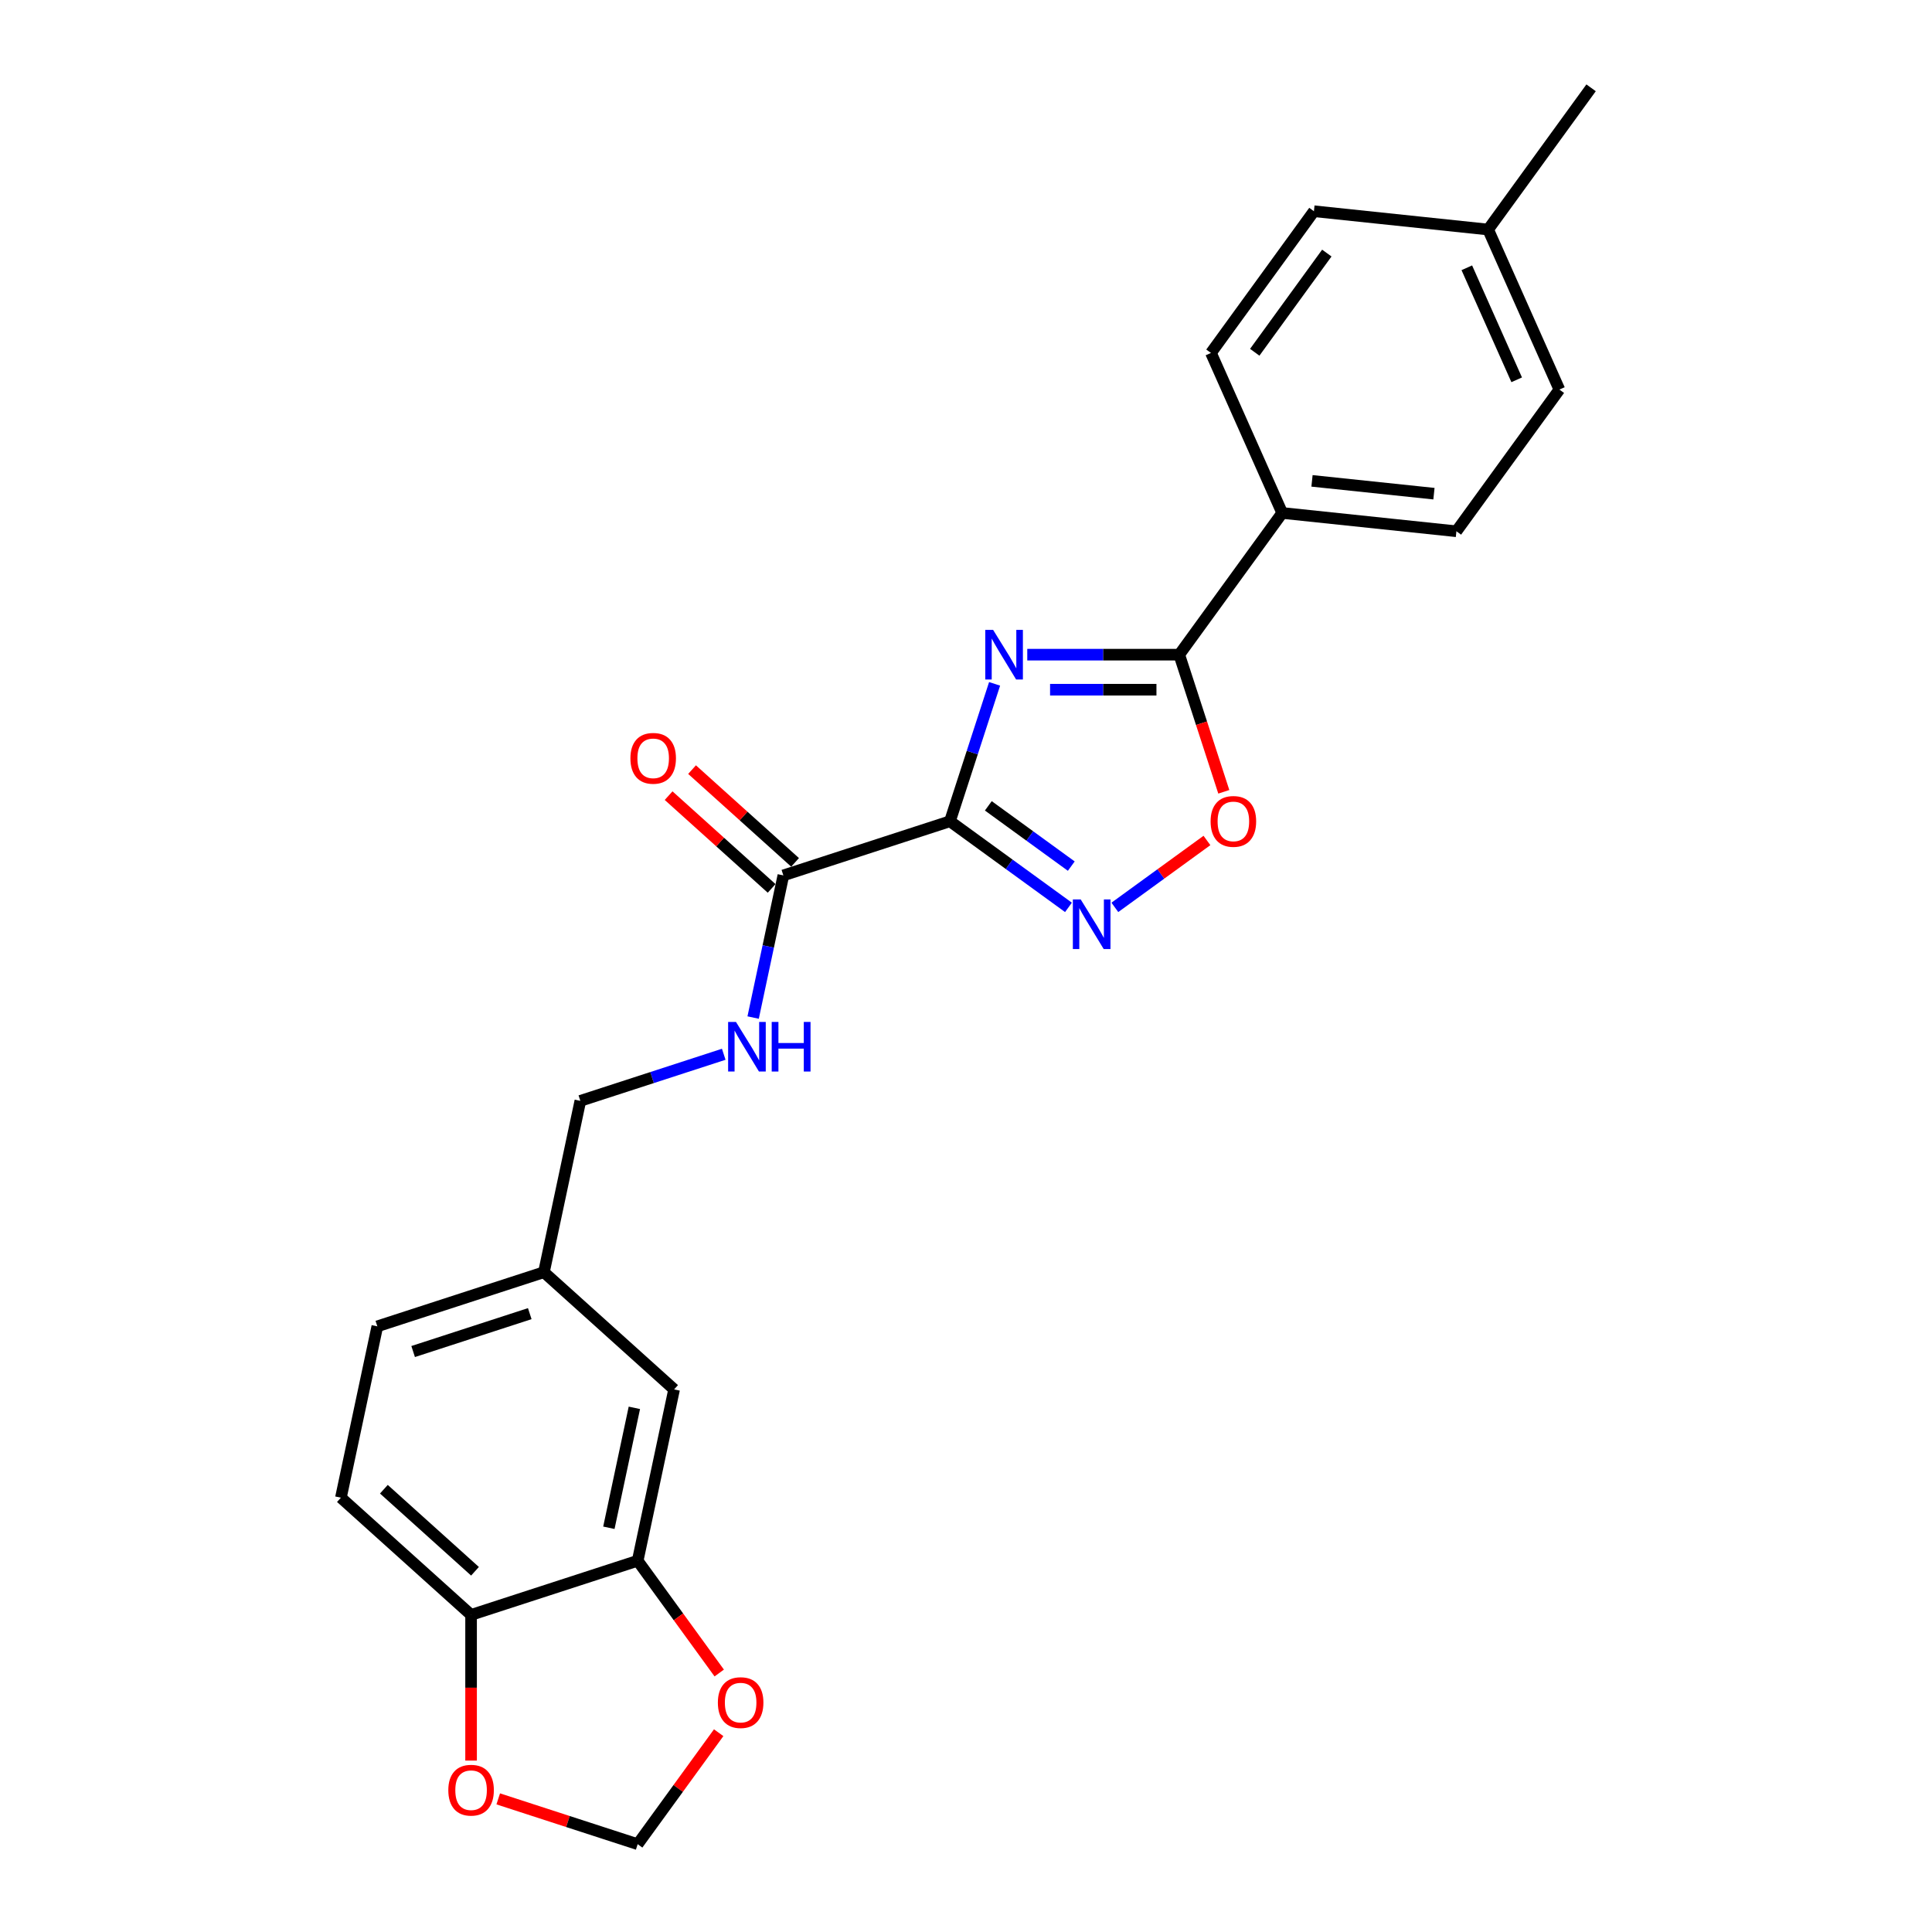 <?xml version='1.0' encoding='iso-8859-1'?>
<svg version='1.1' baseProfile='full'
              xmlns='http://www.w3.org/2000/svg'
                      xmlns:rdkit='http://www.rdkit.org/xml'
                      xmlns:xlink='http://www.w3.org/1999/xlink'
                  xml:space='preserve'
width='1000px' height='1000px' viewBox='0 0 1000 1000'>
<!-- END OF HEADER -->
<rect style='opacity:1.0;fill:#FFFFFF;stroke:none' width='1000' height='1000' x='0' y='0'> </rect>
<path class='bond-0' d='M 491.693,425.086 L 503.247,389.524' style='fill:none;fill-rule:evenodd;stroke:#000000;stroke-width:6px;stroke-linecap:butt;stroke-linejoin:miter;stroke-opacity:1' />
<path class='bond-0' d='M 503.247,389.524 L 514.802,353.962' style='fill:none;fill-rule:evenodd;stroke:#0000FF;stroke-width:6px;stroke-linecap:butt;stroke-linejoin:miter;stroke-opacity:1' />
<path class='bond-1' d='M 491.693,425.086 L 522.366,447.372' style='fill:none;fill-rule:evenodd;stroke:#000000;stroke-width:6px;stroke-linecap:butt;stroke-linejoin:miter;stroke-opacity:1' />
<path class='bond-1' d='M 522.366,447.372 L 553.039,469.657' style='fill:none;fill-rule:evenodd;stroke:#0000FF;stroke-width:6px;stroke-linecap:butt;stroke-linejoin:miter;stroke-opacity:1' />
<path class='bond-1' d='M 511.553,417.102 L 533.024,432.701' style='fill:none;fill-rule:evenodd;stroke:#000000;stroke-width:6px;stroke-linecap:butt;stroke-linejoin:miter;stroke-opacity:1' />
<path class='bond-1' d='M 533.024,432.701 L 554.495,448.301' style='fill:none;fill-rule:evenodd;stroke:#0000FF;stroke-width:6px;stroke-linecap:butt;stroke-linejoin:miter;stroke-opacity:1' />
<path class='bond-4' d='M 491.693,425.086 L 405.464,453.104' style='fill:none;fill-rule:evenodd;stroke:#000000;stroke-width:6px;stroke-linecap:butt;stroke-linejoin:miter;stroke-opacity:1' />
<path class='bond-2' d='M 531.714,338.857 L 571.045,338.857' style='fill:none;fill-rule:evenodd;stroke:#0000FF;stroke-width:6px;stroke-linecap:butt;stroke-linejoin:miter;stroke-opacity:1' />
<path class='bond-2' d='M 571.045,338.857 L 610.376,338.857' style='fill:none;fill-rule:evenodd;stroke:#000000;stroke-width:6px;stroke-linecap:butt;stroke-linejoin:miter;stroke-opacity:1' />
<path class='bond-2' d='M 543.514,356.991 L 571.045,356.991' style='fill:none;fill-rule:evenodd;stroke:#0000FF;stroke-width:6px;stroke-linecap:butt;stroke-linejoin:miter;stroke-opacity:1' />
<path class='bond-2' d='M 571.045,356.991 L 598.577,356.991' style='fill:none;fill-rule:evenodd;stroke:#000000;stroke-width:6px;stroke-linecap:butt;stroke-linejoin:miter;stroke-opacity:1' />
<path class='bond-3' d='M 577.047,469.657 L 600.879,452.342' style='fill:none;fill-rule:evenodd;stroke:#0000FF;stroke-width:6px;stroke-linecap:butt;stroke-linejoin:miter;stroke-opacity:1' />
<path class='bond-3' d='M 600.879,452.342 L 624.712,435.027' style='fill:none;fill-rule:evenodd;stroke:#FF0000;stroke-width:6px;stroke-linecap:butt;stroke-linejoin:miter;stroke-opacity:1' />
<path class='bond-7' d='M 610.376,338.857 L 663.669,265.507' style='fill:none;fill-rule:evenodd;stroke:#000000;stroke-width:6px;stroke-linecap:butt;stroke-linejoin:miter;stroke-opacity:1' />
<path class='bond-24' d='M 610.376,338.857 L 621.908,374.347' style='fill:none;fill-rule:evenodd;stroke:#000000;stroke-width:6px;stroke-linecap:butt;stroke-linejoin:miter;stroke-opacity:1' />
<path class='bond-24' d='M 621.908,374.347 L 633.439,409.836' style='fill:none;fill-rule:evenodd;stroke:#FF0000;stroke-width:6px;stroke-linecap:butt;stroke-linejoin:miter;stroke-opacity:1' />
<path class='bond-6' d='M 405.464,453.104 L 397.644,489.894' style='fill:none;fill-rule:evenodd;stroke:#000000;stroke-width:6px;stroke-linecap:butt;stroke-linejoin:miter;stroke-opacity:1' />
<path class='bond-6' d='M 397.644,489.894 L 389.824,526.684' style='fill:none;fill-rule:evenodd;stroke:#0000FF;stroke-width:6px;stroke-linecap:butt;stroke-linejoin:miter;stroke-opacity:1' />
<path class='bond-12' d='M 411.53,446.366 L 384.868,422.359' style='fill:none;fill-rule:evenodd;stroke:#000000;stroke-width:6px;stroke-linecap:butt;stroke-linejoin:miter;stroke-opacity:1' />
<path class='bond-12' d='M 384.868,422.359 L 358.205,398.352' style='fill:none;fill-rule:evenodd;stroke:#FF0000;stroke-width:6px;stroke-linecap:butt;stroke-linejoin:miter;stroke-opacity:1' />
<path class='bond-12' d='M 399.397,459.841 L 372.734,435.834' style='fill:none;fill-rule:evenodd;stroke:#000000;stroke-width:6px;stroke-linecap:butt;stroke-linejoin:miter;stroke-opacity:1' />
<path class='bond-12' d='M 372.734,435.834 L 346.072,411.827' style='fill:none;fill-rule:evenodd;stroke:#FF0000;stroke-width:6px;stroke-linecap:butt;stroke-linejoin:miter;stroke-opacity:1' />
<path class='bond-5' d='M 330.061,807.844 L 348.912,719.159' style='fill:none;fill-rule:evenodd;stroke:#000000;stroke-width:6px;stroke-linecap:butt;stroke-linejoin:miter;stroke-opacity:1' />
<path class='bond-5' d='M 315.152,790.771 L 328.347,728.692' style='fill:none;fill-rule:evenodd;stroke:#000000;stroke-width:6px;stroke-linecap:butt;stroke-linejoin:miter;stroke-opacity:1' />
<path class='bond-9' d='M 330.061,807.844 L 351.167,836.894' style='fill:none;fill-rule:evenodd;stroke:#000000;stroke-width:6px;stroke-linecap:butt;stroke-linejoin:miter;stroke-opacity:1' />
<path class='bond-9' d='M 351.167,836.894 L 372.274,865.945' style='fill:none;fill-rule:evenodd;stroke:#FF0000;stroke-width:6px;stroke-linecap:butt;stroke-linejoin:miter;stroke-opacity:1' />
<path class='bond-26' d='M 330.061,807.844 L 243.832,835.862' style='fill:none;fill-rule:evenodd;stroke:#000000;stroke-width:6px;stroke-linecap:butt;stroke-linejoin:miter;stroke-opacity:1' />
<path class='bond-18' d='M 374.609,545.689 L 337.496,557.748' style='fill:none;fill-rule:evenodd;stroke:#0000FF;stroke-width:6px;stroke-linecap:butt;stroke-linejoin:miter;stroke-opacity:1' />
<path class='bond-18' d='M 337.496,557.748 L 300.384,569.806' style='fill:none;fill-rule:evenodd;stroke:#000000;stroke-width:6px;stroke-linecap:butt;stroke-linejoin:miter;stroke-opacity:1' />
<path class='bond-15' d='M 663.669,265.507 L 753.839,274.984' style='fill:none;fill-rule:evenodd;stroke:#000000;stroke-width:6px;stroke-linecap:butt;stroke-linejoin:miter;stroke-opacity:1' />
<path class='bond-15' d='M 679.09,248.894 L 742.209,255.528' style='fill:none;fill-rule:evenodd;stroke:#000000;stroke-width:6px;stroke-linecap:butt;stroke-linejoin:miter;stroke-opacity:1' />
<path class='bond-16' d='M 663.669,265.507 L 626.791,182.679' style='fill:none;fill-rule:evenodd;stroke:#000000;stroke-width:6px;stroke-linecap:butt;stroke-linejoin:miter;stroke-opacity:1' />
<path class='bond-8' d='M 243.832,835.862 L 176.454,775.194' style='fill:none;fill-rule:evenodd;stroke:#000000;stroke-width:6px;stroke-linecap:butt;stroke-linejoin:miter;stroke-opacity:1' />
<path class='bond-8' d='M 245.859,813.286 L 198.694,770.818' style='fill:none;fill-rule:evenodd;stroke:#000000;stroke-width:6px;stroke-linecap:butt;stroke-linejoin:miter;stroke-opacity:1' />
<path class='bond-10' d='M 243.832,835.862 L 243.832,873.57' style='fill:none;fill-rule:evenodd;stroke:#000000;stroke-width:6px;stroke-linecap:butt;stroke-linejoin:miter;stroke-opacity:1' />
<path class='bond-10' d='M 243.832,873.57 L 243.832,911.278' style='fill:none;fill-rule:evenodd;stroke:#FF0000;stroke-width:6px;stroke-linecap:butt;stroke-linejoin:miter;stroke-opacity:1' />
<path class='bond-11' d='M 371.984,896.844 L 351.023,925.695' style='fill:none;fill-rule:evenodd;stroke:#FF0000;stroke-width:6px;stroke-linecap:butt;stroke-linejoin:miter;stroke-opacity:1' />
<path class='bond-11' d='M 351.023,925.695 L 330.061,954.545' style='fill:none;fill-rule:evenodd;stroke:#000000;stroke-width:6px;stroke-linecap:butt;stroke-linejoin:miter;stroke-opacity:1' />
<path class='bond-27' d='M 257.886,931.094 L 293.973,942.82' style='fill:none;fill-rule:evenodd;stroke:#FF0000;stroke-width:6px;stroke-linecap:butt;stroke-linejoin:miter;stroke-opacity:1' />
<path class='bond-27' d='M 293.973,942.82 L 330.061,954.545' style='fill:none;fill-rule:evenodd;stroke:#000000;stroke-width:6px;stroke-linecap:butt;stroke-linejoin:miter;stroke-opacity:1' />
<path class='bond-13' d='M 348.912,719.159 L 281.534,658.491' style='fill:none;fill-rule:evenodd;stroke:#000000;stroke-width:6px;stroke-linecap:butt;stroke-linejoin:miter;stroke-opacity:1' />
<path class='bond-14' d='M 176.454,775.194 L 195.305,686.509' style='fill:none;fill-rule:evenodd;stroke:#000000;stroke-width:6px;stroke-linecap:butt;stroke-linejoin:miter;stroke-opacity:1' />
<path class='bond-20' d='M 753.839,274.984 L 807.131,201.633' style='fill:none;fill-rule:evenodd;stroke:#000000;stroke-width:6px;stroke-linecap:butt;stroke-linejoin:miter;stroke-opacity:1' />
<path class='bond-21' d='M 626.791,182.679 L 680.084,109.328' style='fill:none;fill-rule:evenodd;stroke:#000000;stroke-width:6px;stroke-linecap:butt;stroke-linejoin:miter;stroke-opacity:1' />
<path class='bond-21' d='M 649.455,182.335 L 686.76,130.989' style='fill:none;fill-rule:evenodd;stroke:#000000;stroke-width:6px;stroke-linecap:butt;stroke-linejoin:miter;stroke-opacity:1' />
<path class='bond-17' d='M 281.534,658.491 L 300.384,569.806' style='fill:none;fill-rule:evenodd;stroke:#000000;stroke-width:6px;stroke-linecap:butt;stroke-linejoin:miter;stroke-opacity:1' />
<path class='bond-19' d='M 281.534,658.491 L 195.305,686.509' style='fill:none;fill-rule:evenodd;stroke:#000000;stroke-width:6px;stroke-linecap:butt;stroke-linejoin:miter;stroke-opacity:1' />
<path class='bond-19' d='M 274.203,679.94 L 213.842,699.552' style='fill:none;fill-rule:evenodd;stroke:#000000;stroke-width:6px;stroke-linecap:butt;stroke-linejoin:miter;stroke-opacity:1' />
<path class='bond-25' d='M 807.131,201.633 L 770.254,118.805' style='fill:none;fill-rule:evenodd;stroke:#000000;stroke-width:6px;stroke-linecap:butt;stroke-linejoin:miter;stroke-opacity:1' />
<path class='bond-25' d='M 785.034,196.584 L 759.22,138.605' style='fill:none;fill-rule:evenodd;stroke:#000000;stroke-width:6px;stroke-linecap:butt;stroke-linejoin:miter;stroke-opacity:1' />
<path class='bond-22' d='M 680.084,109.328 L 770.254,118.805' style='fill:none;fill-rule:evenodd;stroke:#000000;stroke-width:6px;stroke-linecap:butt;stroke-linejoin:miter;stroke-opacity:1' />
<path class='bond-23' d='M 770.254,118.805 L 823.546,45.455' style='fill:none;fill-rule:evenodd;stroke:#000000;stroke-width:6px;stroke-linecap:butt;stroke-linejoin:miter;stroke-opacity:1' />
<path  class='atom-1' d='M 514.034 326.019
L 522.448 339.619
Q 523.282 340.961, 524.624 343.391
Q 525.966 345.82, 526.039 345.965
L 526.039 326.019
L 529.448 326.019
L 529.448 351.696
L 525.93 351.696
L 516.899 336.826
Q 515.848 335.086, 514.723 333.091
Q 513.635 331.096, 513.309 330.48
L 513.309 351.696
L 509.972 351.696
L 509.972 326.019
L 514.034 326.019
' fill='#0000FF'/>
<path  class='atom-2' d='M 559.367 465.54
L 567.781 479.14
Q 568.615 480.482, 569.957 482.912
Q 571.299 485.342, 571.372 485.487
L 571.372 465.54
L 574.781 465.54
L 574.781 491.217
L 571.263 491.217
L 562.233 476.348
Q 561.181 474.607, 560.057 472.612
Q 558.969 470.617, 558.642 470.001
L 558.642 491.217
L 555.306 491.217
L 555.306 465.54
L 559.367 465.54
' fill='#0000FF'/>
<path  class='atom-4' d='M 626.607 425.159
Q 626.607 418.993, 629.654 415.548
Q 632.7 412.103, 638.394 412.103
Q 644.088 412.103, 647.134 415.548
Q 650.181 418.993, 650.181 425.159
Q 650.181 431.396, 647.098 434.951
Q 644.015 438.468, 638.394 438.468
Q 632.736 438.468, 629.654 434.951
Q 626.607 431.433, 626.607 425.159
M 638.394 435.567
Q 642.311 435.567, 644.414 432.956
Q 646.554 430.308, 646.554 425.159
Q 646.554 420.118, 644.414 417.579
Q 642.311 415.004, 638.394 415.004
Q 634.477 415.004, 632.337 417.543
Q 630.234 420.081, 630.234 425.159
Q 630.234 430.345, 632.337 432.956
Q 634.477 435.567, 638.394 435.567
' fill='#FF0000'/>
<path  class='atom-7' d='M 380.937 528.95
L 389.351 542.55
Q 390.185 543.892, 391.527 546.322
Q 392.869 548.752, 392.942 548.897
L 392.942 528.95
L 396.351 528.95
L 396.351 554.627
L 392.833 554.627
L 383.802 539.758
Q 382.751 538.017, 381.626 536.022
Q 380.538 534.028, 380.212 533.411
L 380.212 554.627
L 376.875 554.627
L 376.875 528.95
L 380.937 528.95
' fill='#0000FF'/>
<path  class='atom-7' d='M 399.433 528.95
L 402.915 528.95
L 402.915 539.867
L 416.043 539.867
L 416.043 528.95
L 419.525 528.95
L 419.525 554.627
L 416.043 554.627
L 416.043 542.768
L 402.915 542.768
L 402.915 554.627
L 399.433 554.627
L 399.433 528.95
' fill='#0000FF'/>
<path  class='atom-10' d='M 371.567 881.267
Q 371.567 875.102, 374.613 871.657
Q 377.66 868.211, 383.354 868.211
Q 389.047 868.211, 392.094 871.657
Q 395.14 875.102, 395.14 881.267
Q 395.14 887.505, 392.058 891.059
Q 388.975 894.577, 383.354 894.577
Q 377.696 894.577, 374.613 891.059
Q 371.567 887.541, 371.567 881.267
M 383.354 891.676
Q 387.27 891.676, 389.374 889.065
Q 391.514 886.417, 391.514 881.267
Q 391.514 876.226, 389.374 873.688
Q 387.27 871.113, 383.354 871.113
Q 379.437 871.113, 377.297 873.651
Q 375.194 876.19, 375.194 881.267
Q 375.194 886.453, 377.297 889.065
Q 379.437 891.676, 383.354 891.676
' fill='#FF0000'/>
<path  class='atom-11' d='M 232.046 926.601
Q 232.046 920.435, 235.092 916.99
Q 238.138 913.545, 243.832 913.545
Q 249.526 913.545, 252.573 916.99
Q 255.619 920.435, 255.619 926.601
Q 255.619 932.838, 252.536 936.392
Q 249.454 939.91, 243.832 939.91
Q 238.175 939.91, 235.092 936.392
Q 232.046 932.875, 232.046 926.601
M 243.832 937.009
Q 247.749 937.009, 249.853 934.398
Q 251.992 931.75, 251.992 926.601
Q 251.992 921.559, 249.853 919.021
Q 247.749 916.446, 243.832 916.446
Q 239.916 916.446, 237.776 918.985
Q 235.672 921.523, 235.672 926.601
Q 235.672 931.787, 237.776 934.398
Q 239.916 937.009, 243.832 937.009
' fill='#FF0000'/>
<path  class='atom-13' d='M 326.299 392.508
Q 326.299 386.343, 329.345 382.898
Q 332.392 379.452, 338.085 379.452
Q 343.779 379.452, 346.826 382.898
Q 349.872 386.343, 349.872 392.508
Q 349.872 398.746, 346.789 402.3
Q 343.707 405.818, 338.085 405.818
Q 332.428 405.818, 329.345 402.3
Q 326.299 398.783, 326.299 392.508
M 338.085 402.917
Q 342.002 402.917, 344.106 400.306
Q 346.245 397.658, 346.245 392.508
Q 346.245 387.467, 344.106 384.929
Q 342.002 382.354, 338.085 382.354
Q 334.169 382.354, 332.029 384.892
Q 329.925 387.431, 329.925 392.508
Q 329.925 397.695, 332.029 400.306
Q 334.169 402.917, 338.085 402.917
' fill='#FF0000'/>
</svg>
